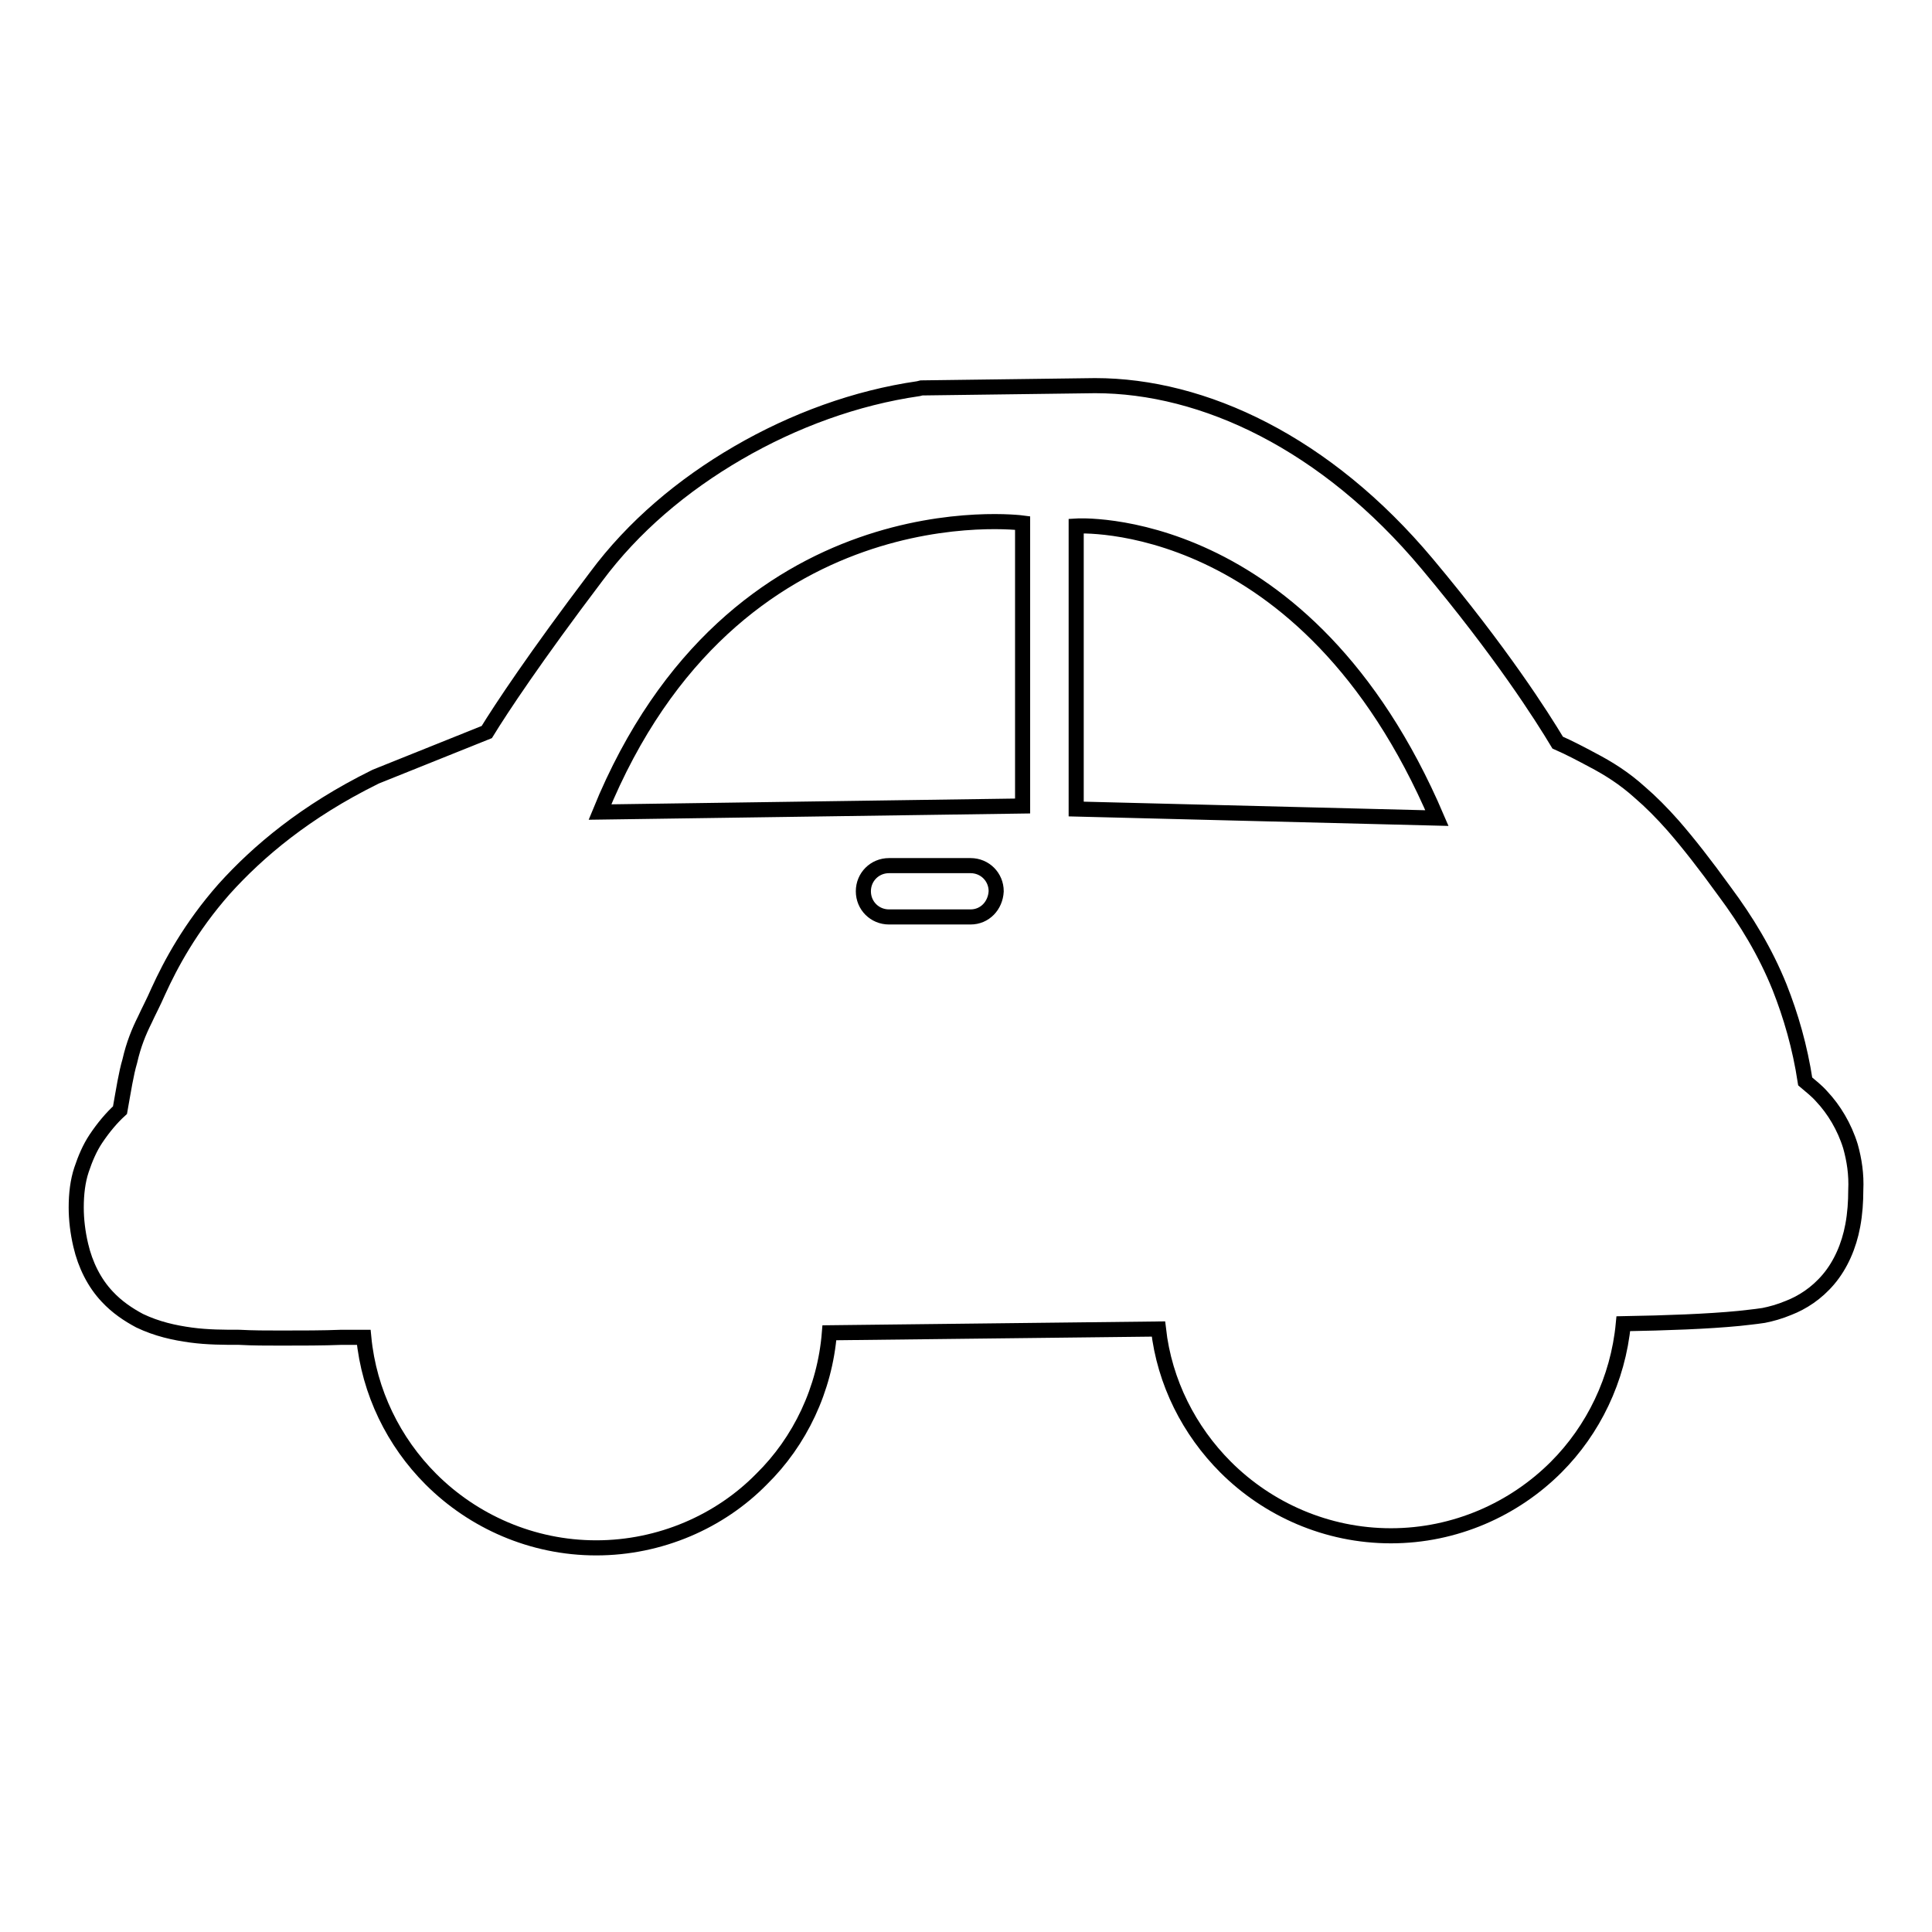 <?xml version="1.0" encoding="utf-8"?>
<!-- Svg Vector Icons : http://www.onlinewebfonts.com/icon -->
<!DOCTYPE svg PUBLIC "-//W3C//DTD SVG 1.1//EN" "http://www.w3.org/Graphics/SVG/1.1/DTD/svg11.dtd">
<svg version="1.1" xmlns="http://www.w3.org/2000/svg" xmlns:xlink="http://www.w3.org/1999/xlink" x="0px" y="0px" viewBox="0 0 256 256" enable-background="new 0 0 256 256" xml:space="preserve">
<g><g><path stroke-width="2" fill-opacity="0" stroke="#000000"  d="M245.2,151.9c-0.8-2.6-2.2-4.9-3.8-6.6c-0.7-0.8-1.5-1.4-2.2-2c-0.7-4.6-1.9-8.7-3.4-12.5c-1.9-4.7-4.4-8.8-7.3-12.7c-2.6-3.6-4.8-6.4-6.8-8.7c-1.5-1.7-3-3.2-4.4-4.4c-2.1-1.9-4.2-3.2-6.3-4.3c-1.5-0.8-3-1.6-4.6-2.3c-2.1-3.5-7.5-12-17.3-23.7c-13.4-16-29.6-23.6-44-23.6h0l-23,0.3l-0.4,0.1c-8.3,1.2-16.5,4.2-23.9,8.5c-7.4,4.3-13.9,9.8-18.8,16.4C70.9,87.1,66.4,93.9,64.5,97l-14.7,5.9l-0.2,0.1c-9.1,4.5-15.4,9.8-19.9,14.8c-4.5,5.1-7.1,10-8.7,13.5c-0.7,1.6-1.3,2.7-1.8,3.8c-0.8,1.6-1.5,3.3-2,5.5c-0.5,1.7-0.8,3.7-1.3,6.5c-1.1,1-2.2,2.3-3.2,3.8c-0.8,1.2-1.4,2.6-1.9,4.1c-0.5,1.5-0.7,3.2-0.7,5c0,1.6,0.2,3.3,0.6,5l0,0c0.6,2.6,1.8,5,3.5,6.8c1.3,1.4,2.8,2.4,4.3,3.2c2.3,1.1,4.6,1.6,6.8,1.9c2.2,0.3,4.4,0.3,6.4,0.3l0,0c1.8,0.1,3.6,0.1,5.5,0.1c2.8,0,5.6,0,8.1-0.1c1,0,2,0,2.9,0c0.7,7.3,4,13.9,8.9,18.8c5.6,5.6,13.4,9.1,21.9,9.1h0c8.5,0,16.4-3.5,21.9-9.1c5.1-5,8.4-11.9,9-19.4l43.6-0.5c0.8,7.1,4.1,13.5,8.9,18.3c5.6,5.6,13.4,9.1,21.9,9.1c8.5,0,16.3-3.5,21.9-9.1c4.9-4.9,8.2-11.6,8.9-19c5.7-0.1,11.2-0.3,15.3-0.7c0.8-0.1,2-0.2,3.3-0.4c1-0.2,2.1-0.5,3.3-1c1.8-0.7,3.7-1.9,5.3-3.8c1.6-1.9,2.7-4.4,3.2-7.1c0.3-1.6,0.4-3.2,0.4-4.7C246,155.6,245.7,153.7,245.2,151.9z M128.6,121.5h-10.8c-1.9,0-3.4-1.5-3.4-3.4c0-1.9,1.5-3.4,3.4-3.4h10.8c1.9,0,3.4,1.5,3.4,3.4C131.9,120,130.5,121.5,128.6,121.5z M79.5,107.6c17.7-43.4,56-38.3,56-38.3l0,37.5L79.5,107.6z M142.6,107.2V69.7c0,0,30.4-2,47.8,38.7L142.6,107.2z"/></g></g>
</svg>